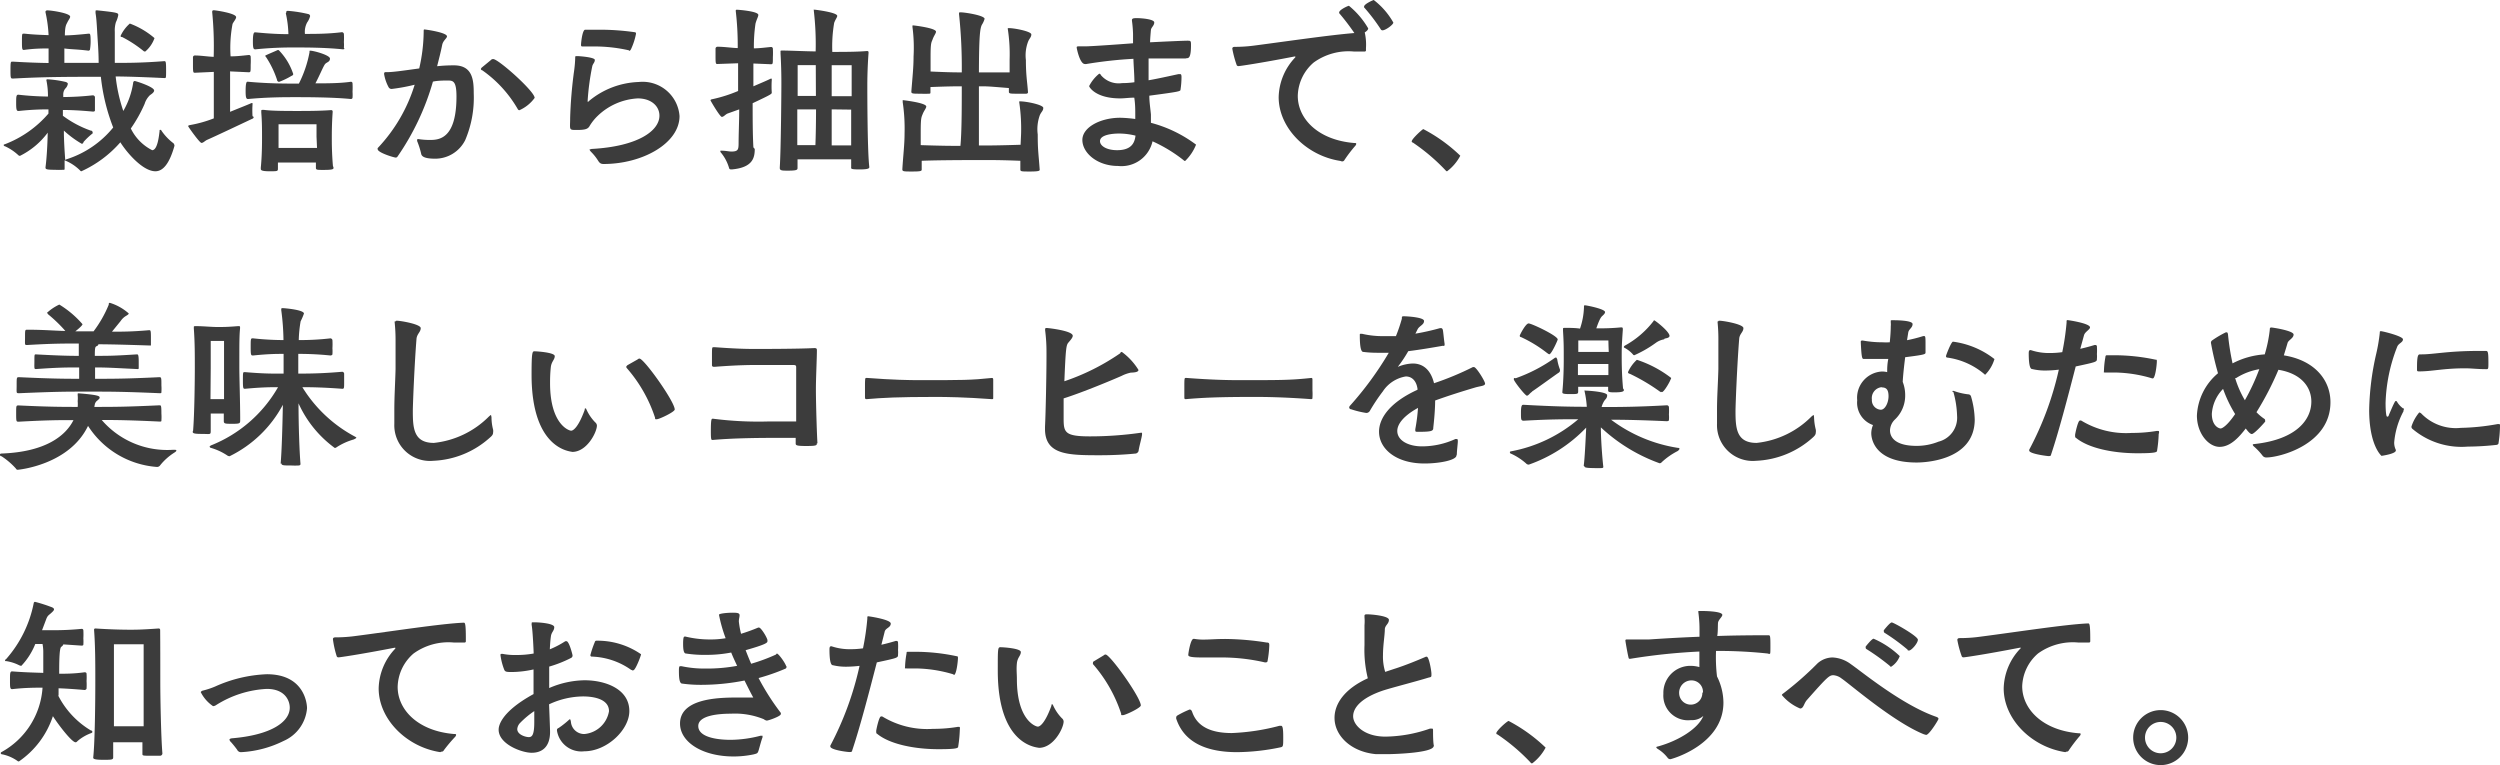 <svg xmlns="http://www.w3.org/2000/svg" width="202.75" height="62.05" viewBox="0 0 202.75 62.05"><defs><style>.a{fill:#3c3c3c;}</style></defs><path class="a" d="M14.16,11.79c-.42,1.51-.95,2.1-1.56,2.1-1,0-2.28-1.46-2.84-2.35A9.27,9.27,0,0,1,6.6,13.89a.11.11,0,0,1-.09-.05A3.75,3.75,0,0,0,5.24,13c0,.25,0,.46,0,.62s0,.15-.13.15a6,6,0,0,1-.66,0c-.72,0-.76-.05-.76-.2.1-.76.16-1.84.18-2.81a6.28,6.28,0,0,1-2.25,1.88.21.21,0,0,1-.15-.07,4.07,4.07,0,0,0-1.07-.71c-.06,0-.1-.06-.1-.09s0-.05.09-.07A8.8,8.8,0,0,0,3.93,9.21V8.87A21.59,21.59,0,0,0,1.53,9c-.15,0-.22,0-.22-.58s0-.74.18-.74h0a23.33,23.33,0,0,0,2.4.15A6.3,6.3,0,0,0,3.76,6.5v0s0-.07.08-.07a8.46,8.46,0,0,1,1.5.22c.12.05.16.09.16.16a.7.7,0,0,1-.21.38.75.75,0,0,0-.16.48v.2a23.15,23.15,0,0,0,2.4-.14.18.18,0,0,1,.17.14c0,.12,0,.37,0,.63s0,.35,0,.45-.12.1-.17.1c-1.1-.1-1.8-.13-2.43-.13v.47l.07.05a8.51,8.51,0,0,0,2.18,1.15c.11,0,.16.08.16.14a.11.11,0,0,1,0,.09,5.5,5.5,0,0,0-.74.7c0,.07-.06.14-.14.14a8.08,8.08,0,0,1-1.45-1.07c0,.8.06,1.7.11,2.38l.1-.05a8,8,0,0,0,3.79-2.58,15.91,15.91,0,0,1-1-4.11h-1c-3.22,0-4.56.06-6.12.14-.19,0-.21,0-.21-.68S.87,5,1,5h.07c1.22.07,2.1.1,2.87.11V3.93c-.48,0-1.14,0-2,.12-.14,0-.16-.06-.16-.66s0-.66.12-.66H2c.82.09,1.46.1,1.94.12A10.73,10.73,0,0,0,3.69,1s0-.05,0-.07.05-.09.14-.09c.35,0,1.86.23,1.86.51,0,.12-.13.26-.22.45s-.2.28-.21,1.07c.43,0,1.06-.05,1.93-.14.12,0,.16,0,.16.68A4.11,4.11,0,0,1,7.3,4c0,.08-.09.11-.13.11C6.32,4,5.67,4,5.22,3.93V5.1H8C8,4.16,7.92,3.27,7.88,2.55s-.07-1.12-.13-1.48a1,1,0,0,1,0-.15c0-.06,0-.08.09-.08h.06c1.69.18,1.69.21,1.69.39a2.25,2.25,0,0,1-.19.57,2.34,2.34,0,0,0-.09.78c0,.29,0,.59,0,.88,0,.53,0,1.08,0,1.64,1.05,0,2.21,0,4-.14.13,0,.16,0,.16.71s0,.66-.16.66c-1.7-.08-2.88-.12-3.93-.13A12.88,12.88,0,0,0,10,9a6.46,6.46,0,0,0,.81-2.35s.05-.08.12-.08,1.57.47,1.57.77c0,.14-.18.27-.33.37a1.65,1.65,0,0,0-.44.71,11.46,11.46,0,0,1-1.12,2,3.87,3.87,0,0,0,1.73,1.76c.45,0,.56-1.23.6-1.53,0-.09,0-.12.06-.12s.06,0,.09.06a4.32,4.32,0,0,0,.94,1,.24.24,0,0,1,.11.2ZM11.67,4.16A9.89,9.89,0,0,0,9.9,3c-.06,0-.12,0-.12-.09a3,3,0,0,1,.75-1,6.57,6.57,0,0,1,2,1.18,2.52,2.52,0,0,1-.75,1.09A.29.29,0,0,1,11.67,4.16Z"/><path class="a" d="M20.57,9.48c0,.06,0,.12-.17.18-.91.43-3,1.42-3.6,1.68-.18.08-.31.25-.46.25s-1.08-1.31-1.08-1.36.07-.07.16-.09a9.9,9.9,0,0,0,1.92-.54c0-1.26,0-3.14,0-3.39V5.83l-1.53.07c-.13,0-.16,0-.16-.59,0-.27,0-.56,0-.68a.15.15,0,0,1,.15-.13c.51,0,1,.09,1.53.11A28.44,28.44,0,0,0,17.21,1s0-.05,0-.06,0-.11.12-.11,1.82.24,1.82.56c0,.15-.2.36-.29.55a10.4,10.4,0,0,0-.16,2.63c.49,0,.91-.05,1.48-.11a.14.14,0,0,1,.15.13,6.16,6.16,0,0,1,0,.68c0,.57,0,.59-.17.59l-1.5-.07v.38c0,.2,0,1.82,0,2.9.75-.31,1.43-.57,1.73-.71l.09,0s0,0,0,.12a7.07,7.07,0,0,0,0,.94Zm3.67-2.7a9.38,9.38,0,0,0,.86-2.53c0-.13,0-.14.06-.14.28,0,1.6.36,1.6.64s-.25.28-.39.44-.43.89-.79,1.57c.9,0,2,0,2.88-.13a.13.13,0,0,1,.13.13,6.16,6.16,0,0,1,0,.68,3.18,3.18,0,0,1,0,.48c0,.08-.09.11-.13.11-1.56-.15-3.66-.15-4.52-.15s-2.2,0-3.82.15c-.14,0-.2-.08-.2-.63,0-.74.09-.77.15-.77h.05c1.63.15,3,.15,3.82.15ZM23.22,1c0-.07,0-.12.14-.12A10.53,10.53,0,0,1,25,1.14a.18.18,0,0,1,.15.17,1.52,1.52,0,0,1-.24.51,1.62,1.62,0,0,0-.18.93c.84,0,1.9,0,3-.14a.17.17,0,0,1,.16.14,5.76,5.76,0,0,1,0,.66,3,3,0,0,1,0,.47C28,4,27.84,4,27.8,4c-1.5-.15-3-.15-3.86-.15A29.54,29.54,0,0,0,20.73,4c-.15,0-.22,0-.22-.63s.07-.75.18-.75h0c1.25.12,2,.15,2.7.15a8.68,8.68,0,0,0-.21-1.69Zm3.83,12.6c0,.12-.05.18-.83.18-.52,0-.6,0-.6-.18v0c0-.13,0-.29,0-.42l-1.58,0-1.5,0v.46c0,.25,0,.25-.69.25s-.7-.11-.7-.21V13.6c.1-1,.1-2,.1-2.41,0-.7,0-1.32-.06-2.06V9c0-.06,0-.09.14-.09h.07C22,9,23.34,9,24.09,9s1.83,0,2.76-.07h0c.1,0,.13.05.13.14v0c-.07,1-.07,1.76-.07,2.14s0,1.17.09,2.24Zm-4.47-7c-.06,0-.09,0-.12-.15a7.71,7.71,0,0,0-.87-1.8s-.08-.09-.08-.13,1-.44,1-.46l.09,0A5,5,0,0,1,23.78,6c0,.09-.06.12-.15.16A6,6,0,0,1,22.58,6.66Zm3.09,4.48c0-.31,0-1,0-1l-1.59,0c-.5,0-1.49,0-1.49,0s0,.64,0,1.06V12c.36,0,1.2,0,1.5,0s1.24,0,1.62,0Z"/><path class="a" d="M34,11.29a6,6,0,0,0,.89.06c.76,0,2.13-.14,2.13-3.52,0-1.29-.29-1.3-.74-1.3-.21,0-.78,0-1.17.09a20.53,20.53,0,0,1-2.88,6.09.17.17,0,0,1-.13.07c-.15,0-1.47-.4-1.47-.68a.14.14,0,0,1,0-.09,13,13,0,0,0,3-5.14,14.75,14.75,0,0,1-1.83.34.27.27,0,0,1-.28-.13A3.37,3.37,0,0,1,31.15,6c0-.14.06-.15.15-.15h.12c.49,0,1.48-.15,2.58-.3a13.75,13.75,0,0,0,.36-2.95c0-.18,0-.21.07-.21s1.82.24,1.82.56c0,.16-.32.33-.39.7-.11.55-.26,1.13-.41,1.72a12.27,12.27,0,0,1,1.31-.07h.06c1.53,0,1.6,1.23,1.6,2.27a8.78,8.78,0,0,1-.69,3.79,2.72,2.72,0,0,1-2.43,1.51c-1,0-1.12-.24-1.15-.43a6.75,6.75,0,0,0-.32-1,.28.28,0,0,1,0-.08c0-.06,0-.08.1-.08ZM39.8,4.88A.25.25,0,0,1,40,4.79c.42,0,3.36,2.62,3.36,3.15a3.05,3.05,0,0,1-1.24,1s-.09,0-.14-.11A9.82,9.82,0,0,0,39.11,5.7.12.12,0,0,1,39,5.59a.38.38,0,0,1,.07-.11Z"/><path class="a" d="M53.48,9.38c0-.76-.65-1.4-1.76-1.4a5.08,5.08,0,0,0-3.24,1.41,4,4,0,0,0-.7.89c-.14.18-.32.26-1,.26s-.54,0-.54-1a35.48,35.48,0,0,1,.33-3.87,9.17,9.17,0,0,0,.08-1c0-.11,0-.12.16-.12s1.43.09,1.43.31-.17.31-.21.53a20,20,0,0,0-.37,2.75c0,.07,0,.12,0,.12s.06,0,.12-.08A6.64,6.64,0,0,1,51.8,6.65a3,3,0,0,1,3.31,2.76c0,2.21-3,3.89-6.16,3.89-.27,0-.35-.12-.47-.31a4.07,4.07,0,0,0-.55-.68c-.08-.09-.11-.13-.11-.18s.06,0,.15-.05C51.71,11.88,53.48,10.62,53.48,9.38ZM51,4.08a12.61,12.61,0,0,0-3-.31h-.73c-.09,0-.15,0-.15-.13s.1-1.23.34-1.23.63,0,1,0a20,20,0,0,1,3,.2c.1,0,.12.06.12.13A5.33,5.33,0,0,1,51.17,4c-.05.06-.06.12-.14.12Z"/><path class="a" d="M61.21,12.08c0,.7-.15,1.51-1.86,1.66h0c-.12,0-.2,0-.23-.14a3.49,3.49,0,0,0-.69-1.27.19.19,0,0,1,0-.11s0,0,.06,0h0c.36,0,.62.07.83.07.54,0,.57-.17.58-.61,0-.81.05-1.85.05-2.81L59,9.21c-.18.08-.31.27-.46.27s-.92-1.31-.92-1.35.08-.08.17-.09a11.65,11.65,0,0,0,2.07-.66V5.13l-1.67.06c-.13,0-.16,0-.16-.58,0-.28,0-.56,0-.68a.16.16,0,0,1,.15-.14c.56,0,1.1.09,1.65.11a24.3,24.3,0,0,0-.16-3v0c0-.08,0-.11.1-.11s1.73.12,1.73.42c0,.14-.14.36-.23.71a12.9,12.9,0,0,0-.13,2c.45,0,.85-.06,1.39-.11a.14.14,0,0,1,.15.14,6.06,6.06,0,0,1,0,.68c0,.56,0,.58-.17.58l-1.41-.06V7c.6-.26,1.13-.48,1.4-.62l.09,0s0,0,0,.12a7.43,7.43,0,0,0,0,1v0c0,.12,0,.14-1.55.87,0,1.12,0,2.48.06,3.58Zm9.29,1.46c0,.09,0,.2-.78.2s-.69-.06-.69-.21,0-.36,0-.61l-2.26,0-2.09,0c0,.28,0,.52,0,.68s0,.24-.78.24c-.45,0-.66,0-.66-.21v-.05c.1-1.58.13-6.35.13-6.74s0-1.32-.07-2.53a.71.71,0,0,0,0-.12c0-.08,0-.09.14-.09h.09c.49,0,1.72.06,2.62.07A23.57,23.57,0,0,0,66,.87s0,0,0-.08,0,0,.06,0h.06s1.78.21,1.78.5c0,.12-.15.28-.25.57a11.39,11.39,0,0,0-.15,2.35c.85,0,2,0,2.79-.07h0c.11,0,.15,0,.15.15v0c-.09,1.17-.1,2.24-.1,2.64s0,5.07.15,6.51ZM66.16,5.28H64.69s0,1.7,0,2.13v.37h1.48Zm0,3.59h-1.5c0,.86,0,1.95,0,2.9l1.47,0C66.16,11,66.18,9.88,66.18,8.87ZM69.07,7.4c0-.33,0-2.11,0-2.11H67.45V7.8h1.62ZM67.45,8.87c0,1,0,2.09,0,2.92h1.58c0-.94,0-2,0-2.9Z"/><path class="a" d="M82.81,10.86a14.72,14.72,0,0,0-.15-2.57v0c0-.07,0-.07.06-.07.54,0,1.89.28,1.89.53s-.18.33-.29.62a3.34,3.34,0,0,0-.16,1.54c0,1.27.06,1.48.16,2.85,0,.09-.06.15-.78.15s-.79,0-.79-.18,0-.48,0-.69c-1.56-.06-2.22-.06-2.94-.06s-3.6,0-5.06.06c0,.21,0,.45,0,.72,0,.12-.13.15-.79.15s-.78,0-.78-.18c.07-1.17.18-2,.18-2.91a14.56,14.56,0,0,0-.15-2.53V8.17c0-.05,0-.05,0-.05s1.91.21,1.91.52c0,.14-.18.33-.29.61s-.16.3-.16,1.52v1c1.81.06,2.49.06,3.22.06C78,10.72,78,8.54,78,7c-.5,0-1,0-2.54.06,0,.14,0,.27,0,.42s-.06.11-.14.12a5.93,5.93,0,0,1-.63,0c-.67,0-.78,0-.78-.17.09-1.19.18-1.94.18-2.85A13,13,0,0,0,74,2.18V2.12c0-.05,0-.06.06-.06s1.85.21,1.85.51c0,.13-.17.33-.27.61s-.17.23-.17,1.41c0,.41,0,.79,0,1.21,1.57.07,2,.07,2.53.07a40.87,40.87,0,0,0-.22-4.7.2.2,0,0,1,0-.09c0-.06,0-.08.12-.08.36,0,1.95.25,1.95.53a1.74,1.74,0,0,1-.22.48c-.15.3-.23.89-.24,3.86,1,0,1.26,0,2.49,0,0-.3,0-.63,0-1.05a13.46,13.46,0,0,0-.15-2.48v0c0-.06,0-.06.08-.06.49,0,1.83.27,1.83.51s-.17.33-.27.61a3.12,3.12,0,0,0-.17,1.47c0,1.26.11,1.74.17,2.61,0,.08-.06.11-.14.12h-.63c-.67,0-.78,0-.78-.16l0-.3C80.08,7,80.15,7,79.39,7c0,1.59,0,3.75,0,4.8.75,0,1.52,0,3.38-.06Z"/><path class="a" d="M96.15,4.74c-.46,0-1,0-1.69,0-.41,0-.84,0-1.31,0,0,.58,0,1.18,0,1.77.7-.12,1.5-.3,2.43-.5h.1c.08,0,.14,0,.14.26a6.79,6.79,0,0,1-.08,1c0,.14-.12.17-2.53.49,0,.54.09,1.06.13,1.53,0,.25,0,.47,0,.67A10.6,10.6,0,0,1,97,11.73a3.77,3.77,0,0,1-.88,1.32A.12.12,0,0,1,96,13a11.93,11.93,0,0,0-2.53-1.54,2.58,2.58,0,0,1-2.79,2c-1.71,0-2.9-1.07-2.9-2.11s1.49-1.8,3.06-1.8a10.36,10.36,0,0,1,1.23.1c0-.1,0-.21,0-.33,0-.42,0-.89-.08-1.4-.42,0-.79.06-1.14.06-2,0-2.52-.92-2.52-1a3.1,3.1,0,0,1,.81-1c.05,0,.09,0,.15.12A1.88,1.88,0,0,0,91,6.74a7.15,7.15,0,0,0,1-.07c0-.61-.06-1.25-.08-1.9a34.6,34.6,0,0,0-3.81.42.3.3,0,0,1-.13,0c-.41,0-.66-1.28-.66-1.33s0-.1.13-.1h.53c.6,0,3.67-.23,3.91-.25,0-.25,0-.51,0-.75a10,10,0,0,0-.09-1.09V1.64c0-.12.07-.17.37-.17.45,0,1.44.09,1.44.35s-.25.4-.27.61-.06.66-.07,1c1.39-.07,2.52-.12,3-.13.29,0,.32,0,.32.35,0,1-.17,1.07-.35,1.07Zm-5.38,6.09c-.54,0-1.56.09-1.56.62,0,.37.51.73,1.39.73,1.26,0,1.43-.71,1.49-1.18A5.63,5.63,0,0,0,90.77,10.83Z"/><path class="a" d="M108.7,13.05c-2.72-.41-5-2.66-5-5.17a4.81,4.81,0,0,1,1.35-3.23.18.18,0,0,0,0-.07,0,0,0,0,0,0,0l-.06,0c-2.88.56-4.45.78-4.53.78a.16.16,0,0,1-.16-.07,8.44,8.44,0,0,1-.36-1.34c0-.1.07-.15.19-.15a12.11,12.11,0,0,0,1.71-.12c2.52-.33,6-.84,8-1a18.94,18.94,0,0,0-1.23-1.61.08.08,0,0,1,0-.07c0-.2.7-.53.79-.53a6.71,6.71,0,0,1,1.56,1.83c0,.17-.27.32-.28.33a4.42,4.42,0,0,1,.1,1.27v.17a.1.1,0,0,1-.1.11c-.27,0-.56,0-.86,0a4.82,4.82,0,0,0-3.28.89,3.67,3.67,0,0,0-1.29,2.71c0,1.86,1.66,3.59,4.6,3.82.11,0,.14,0,.14.08a.31.31,0,0,1-.08.15,11,11,0,0,0-.87,1.14.21.21,0,0,1-.22.12Zm3.42-10.59a.17.17,0,0,1-.15-.1A14.94,14.94,0,0,0,110.63.6a.07.07,0,0,1,0-.07c0-.21.75-.53.78-.53A6,6,0,0,1,113,1.83C113,2,112.37,2.46,112.12,2.46Z"/><path class="a" d="M117.26,13.84a15.86,15.86,0,0,0-2.68-2.28c-.06,0-.09-.06-.09-.09,0-.21.88-1,.94-1a12.94,12.94,0,0,1,3,2.16,3.8,3.8,0,0,1-1.07,1.26A.11.11,0,0,1,117.26,13.84Z"/><path class="a" d="M7.65,33c1.55,0,2.52,0,5.28-.13.13,0,.16,0,.16.67a4,4,0,0,1,0,.56c0,.06,0,.09-.13.09-2.31-.11-3.48-.13-4.71-.13A7,7,0,0,0,14,36.48c.3,0,.3,0,.3.06s-.06.1-.18.18a4.69,4.69,0,0,0-1.12,1,.31.31,0,0,1-.27.15,7.27,7.27,0,0,1-5.59-3.33C5.62,37.71,1.5,38.1,1.42,38.1A.16.16,0,0,1,1.29,38,5.83,5.83,0,0,0,.12,37C0,37,0,36.9,0,36.85s.08-.07.17-.07c3.55-.14,5.16-1.45,5.79-2.71-1.17,0-2.09,0-4.44.13-.2,0-.21,0-.21-.66s0-.66.21-.66C4,33,5.13,33,6.3,33a2.58,2.58,0,0,0,0-.47,2.37,2.37,0,0,0,0-.47s0-.07,0-.11,0-.05.1-.05c1.47.12,1.68.21,1.68.33s-.07.14-.18.25a.51.51,0,0,0-.21.31ZM9.08,26.9c.8,0,1.64,0,3-.12.14,0,.16,0,.16.64,0,.2,0,.39,0,.51s0,.09-.12.09c-1.86-.06-2.88-.09-4.14-.1,0,0,0,0,0,0s0,.1-.13.15-.16.11-.16.79c1.13,0,1.54,0,3.41-.12.09,0,.15,0,.15.61,0,.19,0,.38,0,.49s-.05.09-.13.09c-1.91-.09-2.37-.13-3.41-.13,0,.32,0,.63,0,.92,1.51,0,2.49,0,5.22-.13.16,0,.16.07.16.67a3.85,3.85,0,0,1,0,.54c0,.06,0,.09-.13.09-3-.13-4-.13-5.76-.13-1.95,0-2.58,0-5.65.13-.12,0-.19,0-.2-.12s0-.31,0-.52c0-.66,0-.66.21-.66,2.56.12,3.65.13,4.86.13,0-.29,0-.6,0-.92-1.07,0-1.67,0-3.49.13-.09,0-.13,0-.14-.13s0-.29,0-.47c0-.57,0-.59.11-.59h0c1.69.09,2.53.12,3.49.12,0-.35,0-.69,0-1-1.33,0-2.11,0-4.19.12-.1,0-.16,0-.17-.1s0-.32,0-.51c0-.63,0-.63.19-.63,1.38,0,2.3.09,3.08.1a11.69,11.69,0,0,0-1.41-1.36c0-.05-.08-.08-.08-.11a3.87,3.87,0,0,1,1-.67,7.92,7.92,0,0,1,1.88,1.59c0,.13-.54.55-.58.58H7.59a9.64,9.64,0,0,0,1.23-2.16c0-.1,0-.15.09-.15a4.13,4.13,0,0,1,1.53.86c0,.08-.14.15-.3.25a1.41,1.41,0,0,0-.36.37Z"/><path class="a" d="M15.66,34.93c.11-1.31.14-4.12.14-5.06,0-1.19,0-2.09-.08-3.23,0,0,0-.09,0-.12s0-.07.12-.07h.09c.54,0,1.21.07,1.72.07s.77,0,1.65-.07h.05c.09,0,.12,0,.12.12v.05c-.06.65-.06,1.1-.06,3.13,0,.87.07,2.91.07,4.3,0,.28,0,.32-.61.32s-.72,0-.72-.23,0-.38,0-.6H17.09c0,.58,0,1.08,0,1.41s-.05.24-.74.24-.72-.07-.72-.19Zm7.1,2.67c.09-1,.15-3.1.18-4.77A9.73,9.73,0,0,1,18.62,37a.34.34,0,0,1-.2-.07,4.76,4.76,0,0,0-1.29-.6c-.07,0-.13-.08-.13-.11s0,0,.09-.09a10.91,10.91,0,0,0,5.46-4.73c-.57,0-1.28,0-2.67.13-.15,0-.18,0-.18-.65s0-.7.12-.7h.06c1.27.11,2,.12,2.55.12H23c0-.43,0-1,0-1.6-.55,0-1.21,0-2.47.13-.17,0-.2,0-.2-.66s0-.73.15-.73h.05a23.2,23.2,0,0,0,2.46.14,19.62,19.62,0,0,0-.18-2.42V25.1c0-.08,0-.11.12-.11s1.72.13,1.72.44a4.92,4.92,0,0,1-.27.63,10.16,10.16,0,0,0-.15,1.52,21.42,21.42,0,0,0,2.57-.14.18.18,0,0,1,.16.14,6.05,6.05,0,0,1,0,.67,3.25,3.25,0,0,1,0,.48c0,.07-.12.1-.16.1a25.11,25.11,0,0,0-2.61-.13c0,.51,0,1.05,0,1.6,1.48,0,2.38-.05,3.57-.15a.17.17,0,0,1,.15.15c0,.12,0,.39,0,.65,0,.55,0,.58-.16.58-1.5-.11-2.43-.13-3.23-.13a11.18,11.18,0,0,0,4.25,4c.09.05.13.07.13.1s-.09.08-.21.14a5.11,5.11,0,0,0-1.39.63.26.26,0,0,1-.15.06,9.11,9.11,0,0,1-2.94-3.62c0,1.67.07,3.84.16,4.92,0,.08-.06.11-.13.12a5.73,5.73,0,0,1-.63,0c-.6,0-.78,0-.78-.16Zm-5.69-5.23h1.1c0-1.07,0-2.19,0-2.62,0-.83,0-2.1,0-2.1s-.23,0-.56,0-.52,0-.52,0,0,1.09,0,2.17Z"/><path class="a" d="M32.07,26.08s0-.07.11-.07c.31,0,1.94.28,1.94.6s-.29.45-.34.85c-.18,2.25-.3,5.44-.3,5.86,0,1.39.06,2.6,1.71,2.6a7.38,7.38,0,0,0,4.46-2.14l.14-.12c.05,0,.05.08.07.18a4,4,0,0,0,.13,1,.74.74,0,0,1,0,.24c0,.16-.09.27-.26.41a7.3,7.3,0,0,1-4.59,1.88,2.89,2.89,0,0,1-3.16-3c0-.39,0-.75,0-1.12,0-1.1.07-2.13.1-3.32,0-.57,0-1.39,0-2.21a14.36,14.36,0,0,0-.08-1.65Z"/><path class="a" d="M43.11,30.39c0-1.8.06-1.9.23-1.9s1.65.09,1.65.39-.27.43-.32.91-.06.86-.06,1.28c0,3.34,1.53,3.86,1.71,3.86s.6-.31,1.1-1.69c0-.07,0-.12.06-.12s.06.06.1.13a3.56,3.56,0,0,0,.69,1,.36.36,0,0,1,.14.26c0,.54-.81,2.14-2,2.14C46.35,36.6,43.11,36.55,43.11,30.39Zm8.6-1.24a.23.23,0,0,1,.15-.07c.37,0,2.86,3.49,2.86,4.13,0,.2-1.26.79-1.45.79s-.12,0-.15-.14a11.59,11.59,0,0,0-2.28-4,.19.19,0,0,1-.05-.1c0-.06.05-.09.09-.14Z"/><path class="a" d="M66.25,35.92c0,.2,0,.25-.87.25s-.85-.07-.85-.25v0c0-.1,0-.24,0-.41h-.87c-1.73,0-3.91,0-5.86.17-.12,0-.15,0-.15-.72,0-.93.05-1,.13-1l.07,0a28.68,28.68,0,0,0,4.52.22c.74,0,1.46,0,2.2,0,0-.9,0-1.88,0-2.35s0-1.43,0-2c0-.16,0-.21-.2-.23-.55,0-2.07,0-2.7,0-.84,0-1.77,0-3.73.15-.08,0-.2,0-.2-.14s0-.42,0-.67c0-.78,0-.78.13-.78H58c1.64.12,2.5.14,3.28.14.35,0,3.4,0,4.74-.07.13,0,.23,0,.23.16,0,.7-.08,2.23-.08,3.19,0,1.21.09,4,.13,4.4Z"/><path class="a" d="M80.44,30.65c.09,0,.11.06.11.14s0,.54,0,.88,0,.46,0,.58,0,.12-.13.12c-2.18-.16-3.67-.18-4.54-.18-3.07,0-4.32.07-5.59.18h0c-.09,0-.14,0-.14-.15s0-.48,0-.75c0-.75,0-.82.1-.82h.08c2.09.16,3.43.18,4.26.18,3.46,0,4.16,0,5.87-.18Z"/><path class="a" d="M92.62,35.22c0,.2-.24,1-.28,1.35a.31.31,0,0,1-.22.21c-.87.09-1.91.14-2.87.14-2.57,0-4.5,0-4.5-2.13v-.17c.06-1.17.12-4.3.12-5.68v-.35a13.49,13.49,0,0,0-.11-1.8s0-.08,0-.1,0-.09.12-.09,2.12.22,2.12.63c0,.15-.17.34-.35.55s-.22.45-.33,3.14a18.22,18.22,0,0,0,4.53-2.27c0-.06.09-.11.13-.11A5.16,5.16,0,0,1,92.33,30c0,.14-.19.21-.62.22a3,3,0,0,0-.74.26c-.67.3-3.18,1.35-4.71,1.83,0,.62,0,1.17,0,1.61,0,1.15.09,1.47,2.14,1.47a29.15,29.15,0,0,0,4.16-.3h0s.06,0,.06.05Z"/><path class="a" d="M106.34,30.65c.09,0,.1.06.1.14s0,.54,0,.88a4.55,4.55,0,0,1,0,.58c0,.08,0,.12-.13.12-2.18-.16-3.66-.18-4.53-.18-3.08,0-4.32.07-5.6.18h0c-.09,0-.13,0-.13-.15s0-.48,0-.75c0-.75,0-.82.11-.82h.07c2.09.16,3.44.18,4.26.18,3.47,0,4.16,0,5.87-.18Z"/><path class="a" d="M118.12,36.93c0,.4-1.42.66-2.59.66-2.34,0-3.69-1.21-3.69-2.58,0-1.11.9-2.39,3.12-3.4v-.08c-.09-.63-.44-1-.95-1a2.76,2.76,0,0,0-1.86,1.21,15,15,0,0,0-1.06,1.59.33.33,0,0,1-.29.16,7.54,7.54,0,0,1-1.23-.3c-.1,0-.15-.09-.15-.16a.23.23,0,0,1,.06-.12,26.8,26.8,0,0,0,3.15-4.3l-.9,0a9,9,0,0,1-1.17-.07c-.24,0-.28-.71-.28-1.37,0-.07,0-.1.06-.1l.12,0a7.22,7.22,0,0,0,1.75.19c.32,0,.63,0,1,0a13,13,0,0,0,.48-1.41c0-.18,0-.2.18-.2s1.62.07,1.62.38-.37.39-.52.67l-.18.36a19.16,19.16,0,0,0,2-.45l.07,0c.08,0,.12.05.15.13s.09.78.14,1.09-.11.21-.12.21c-.86.15-1.85.32-2.82.44a10.79,10.79,0,0,1-.77,1.17.45.45,0,0,0-.07.1h0l.12-.05a3.45,3.45,0,0,1,1.08-.22c.93,0,1.49.62,1.73,1.6a24,24,0,0,0,3.15-1.31l.09,0c.19,0,.9,1.15.9,1.34s-.35.19-.78.31c-1.08.32-2.19.67-3.27,1.06,0,.72-.08,1.58-.15,2.19,0,.28-.08.35-1.23.35-.17,0-.23,0-.23-.12s0-.06,0-.09a14.83,14.83,0,0,0,.22-1.73c-1.18.65-1.68,1.32-1.68,1.87,0,.77.89,1.25,2,1.25a6.52,6.52,0,0,0,2.7-.59.21.21,0,0,1,.12,0c.06,0,.09,0,.09.18s-.08.78-.08,1.06Z"/><path class="a" d="M128.44,37.77c.08-.57.15-2,.2-3.09a11.84,11.84,0,0,1-4.65,3,.29.29,0,0,1-.23-.1,4.91,4.91,0,0,0-1.2-.78c-.07,0-.11-.09-.11-.12s0-.06.11-.08A11.69,11.69,0,0,0,128,34c-1.07,0-2.34,0-4.41.12-.24,0-.24-.09-.24-.63s.06-.66.18-.66h.06c2.52.14,3.87.16,5.1.16a8,8,0,0,0-.18-1.25s0,0,0-.06,0,0,.12,0,1.71.09,1.71.37-.16.31-.28.54a1.76,1.76,0,0,0-.17.42c1.22,0,2.79,0,5.27-.14a.17.17,0,0,1,.19.14,5.17,5.17,0,0,1,0,.61,2.64,2.64,0,0,1,0,.45c0,.07-.1.09-.19.09-2-.09-3.36-.12-4.5-.12a12.13,12.13,0,0,0,5.4,2.28q.15,0,.15.09s-.06.12-.17.18a5.68,5.68,0,0,0-1.27.89.22.22,0,0,1-.18.09,13.78,13.78,0,0,1-4.76-2.91c0,1,.12,2.53.2,3.21,0,.06-.06.09-.14.09a5.66,5.66,0,0,1-.63,0c-.73,0-.75-.08-.75-.12Zm-4.19-6c-.2.13-.29.32-.42.32s-1.06-1.17-1.06-1.33.08-.08.17-.09A12.75,12.75,0,0,0,126.13,29l.09,0s0,0,.07.13a3.91,3.91,0,0,0,.22.83.42.42,0,0,1,0,.12s0,.09-.12.16S124.51,31.59,124.25,31.75Zm1.27-3.1a10.59,10.59,0,0,0-2.16-1.33c-.06,0-.11-.05-.11-.11s.48-1,.72-1,2.36,1,2.36,1.3c0,.07-.51,1.2-.68,1.2A.18.18,0,0,1,125.52,28.65Zm6.18,2.94c0,.13-.08.21-.8.21-.48,0-.48-.06-.48-.19v-.26c-.37,0-1,0-1.2,0s-.84,0-1.23,0c0,.11,0,.23,0,.33,0,.26,0,.26-.68.26s-.6-.08-.6-.22v0c.09-.89.11-2,.11-2.57,0-1.08,0-1.36-.06-2.35,0-.06,0-.09,0-.14s0-.09.11-.09l.12,0c.31,0,.75,0,1.15.06a5.92,5.92,0,0,0,.32-1.71c0-.17,0-.18.09-.18s1.62.29,1.62.55c0,.11-.11.21-.23.32s-.24.31-.48,1c.48,0,1.19,0,2-.08h0c.11,0,.15,0,.15.15v.06c-.09,1.23-.09,1.66-.09,2.08s0,1.5.11,2.66Zm-1.26-4H128s0,.5,0,.93c.4,0,1.11,0,1.27,0s.84,0,1.2,0C130.45,28.11,130.44,27.57,130.44,27.57Zm0,1.91c-.36,0-1,0-1.18,0s-.89,0-1.29,0v.9l1.23,0,1.24,0Zm4.52-2a1.61,1.61,0,0,0-.68.29,9.41,9.41,0,0,1-1.74,1s-.07,0-.12-.08a2.46,2.46,0,0,0-.72-.55s0-.05,0-.08l.06-.06a7.47,7.47,0,0,0,2.34-2,.07.07,0,0,1,.06-.06c.06,0,1.24.9,1.24,1.27C135.37,27.39,135.21,27.42,135,27.46Zm-.27,4.29a15.64,15.64,0,0,0-2.52-1.5c-.08,0-.14-.07-.14-.13a3,3,0,0,1,.72-1,9.21,9.21,0,0,1,2.78,1.47.25.25,0,0,1-.06.15c0,.08-.51,1-.69,1A.09.09,0,0,1,134.7,31.75Z"/><path class="a" d="M139.34,26.08s0-.07.1-.07c.32,0,1.95.28,1.95.6s-.3.45-.34.85c-.18,2.25-.3,5.44-.3,5.86,0,1.39.06,2.6,1.71,2.6a7.33,7.33,0,0,0,4.45-2.14l.15-.12c.05,0,.05.08.06.18a4.54,4.54,0,0,0,.14,1,.71.71,0,0,1,0,.24c0,.16-.09.27-.25.41a7.32,7.32,0,0,1-4.59,1.88,2.9,2.9,0,0,1-3.17-3c0-.39,0-.75,0-1.12,0-1.1.08-2.13.11-3.32,0-.57,0-1.39,0-2.21a14.45,14.45,0,0,0-.07-1.65Z"/><path class="a" d="M158.33,31.75s0-.05.06-.05h.05a5.12,5.12,0,0,0,1.18.28.24.24,0,0,1,.23.17,7.23,7.23,0,0,1,.3,1.87c0,3.42-4.26,3.49-4.71,3.49-3.44,0-3.68-1.95-3.68-2.37a1.83,1.83,0,0,1,.14-.67,1.91,1.91,0,0,1-1.28-2,2.13,2.13,0,0,1,2-2.34,1.75,1.75,0,0,1,.43.05c0-.26,0-.63.09-1.07-.43,0-.88,0-1.3,0h-.68c-.13,0-.19,0-.25-1.35,0-.1,0-.14.12-.14h.06a8.79,8.79,0,0,0,1.57.14,5.82,5.82,0,0,0,.6,0c.05-.47.08-.94.08-1.29a1.52,1.52,0,0,0,0-.32,1,1,0,0,0,0-.11c0-.07,0-.07.18-.07s1.59,0,1.59.31-.3.4-.35.68l-.1.63a11.69,11.69,0,0,0,1.3-.33.26.26,0,0,1,.11,0c.07,0,.09.08.09.54,0,.29,0,.61,0,.77s0,.19-1.65.4c-.09.72-.17,1.44-.2,2a2.92,2.92,0,0,1,.2,1.06,2.67,2.67,0,0,1-.84,2,1.27,1.27,0,0,0-.39.88c0,.32.15,1.25,2.16,1.25a4.73,4.73,0,0,0,1.77-.34,2,2,0,0,0,1.51-2.08,7.92,7.92,0,0,0-.3-1.95Zm-5.73-.35a.89.89,0,0,0-.79,1,.77.77,0,0,0,.72.83c.36,0,.63-.59.63-1.09s-.15-.72-.54-.72Zm5.79-3.69a6.92,6.92,0,0,1,3.36,1.41,3,3,0,0,1-.75,1.27.11.11,0,0,1-.07-.05,5.87,5.87,0,0,0-3-1.34c-.08,0-.11-.06-.11-.12s.42-1.17.57-1.17Z"/><path class="a" d="M168.71,28.29c.39-.09.77-.19,1.16-.31l.06,0a.12.12,0,0,1,.13.14,4.75,4.75,0,0,1,0,.6,2.13,2.13,0,0,1,0,.37c0,.26,0,.26-1.72.63-.66,2.56-1.38,5.31-2,7.15,0,.11-.11.12-.2.12s-1.57-.18-1.57-.45a.2.2,0,0,1,0-.07,25.58,25.58,0,0,0,2.4-6.49,9.92,9.92,0,0,1-1.06.07,4.47,4.47,0,0,1-1.1-.12c-.13,0-.28-.18-.28-1.29,0-.22.07-.24.1-.24a.15.15,0,0,1,.09,0,4.56,4.56,0,0,0,1.53.23,7.09,7.09,0,0,0,1-.07,20.45,20.45,0,0,0,.35-2.4c0-.16,0-.2.07-.2s1.83.26,1.83.59c0,.18-.42.36-.49.65Zm6.36,6.92a10.31,10.31,0,0,1-.13,1.33c0,.13-.09.22-1.59.22-2,0-4-.42-5-1.26-.06,0-.06-.13-.06-.22s.23-1.17.38-1.17a.19.19,0,0,1,.12,0,7,7,0,0,0,4.11,1,12,12,0,0,0,2-.16H175c.09,0,.1,0,.1.14Zm-.52-4.52a10.91,10.91,0,0,0-3.14-.48c-.22,0-.43,0-.64,0s-.14,0-.14-.13a7.23,7.23,0,0,1,.12-1.13c0-.1.05-.14.12-.14h.51a16.16,16.16,0,0,1,3.44.36c.09,0,.1,0,.1.14,0,.24-.12,1.38-.33,1.38Z"/><path class="a" d="M183,33.43a3.73,3.73,0,0,0,.64.54.14.14,0,0,1,.06.14.11.11,0,0,1,0,.09c-.21.26-.9,1-1.08,1s-.46-.42-.49-.45c-.51.66-1.22,1.49-2.12,1.49s-1.84-1.09-1.84-2.54a4.76,4.76,0,0,1,1.71-3.43,24.3,24.3,0,0,1-.57-2.45.22.22,0,0,1,.09-.21,8.06,8.06,0,0,1,1.12-.66h.06c.06,0,.09.05.11.17a20.52,20.52,0,0,0,.37,2.35,6.5,6.5,0,0,1,2.61-.73,11.18,11.18,0,0,0,.41-2c0-.09,0-.18.12-.18s1.81.26,1.81.57-.42.44-.49.69-.18.6-.3,1c2.5.4,3.78,2,3.78,3.8,0,3.46-4.17,4.48-5.18,4.48a.37.37,0,0,1-.33-.15,5,5,0,0,0-.73-.77s-.06-.07-.06-.1,0-.06.15-.07c3.43-.38,4.6-2,4.6-3.44,0-1.17-.81-2.28-2.67-2.58A24.21,24.21,0,0,1,183,33.43Zm-2.73-1.87a3.19,3.19,0,0,0-.89,2c0,1,.59,1.19.71,1.19s.52-.2,1.18-1.17A10.56,10.56,0,0,1,180.3,31.56Zm1-.9a8.12,8.12,0,0,0,.79,1.8,17.56,17.56,0,0,0,1.17-2.52A5.1,5.1,0,0,0,181.35,30.66Z"/><path class="a" d="M194.92,33.24a.21.21,0,0,1,0,.12,6.48,6.48,0,0,0-.75,2.51,1.32,1.32,0,0,0,.13.61.08.08,0,0,1,0,.06c0,.27-1.16.43-1.16.43s-1-.82-1-3.73a21.87,21.87,0,0,1,.57-4.54A14.05,14.05,0,0,0,193,27c0-.12,0-.14.11-.14s1.77.4,1.77.66-.36.31-.47.61a13.43,13.43,0,0,0-.94,4.56c0,.06,0,1.1.13,1.1s.11-.08.17-.21.31-.75.46-1c0,0,0-.05.06-.05s0,0,.08,0a1.74,1.74,0,0,0,.52.59A.06.06,0,0,1,194.92,33.24Zm7.83,1.36a9.67,9.67,0,0,1-.12,1.34c0,.07-.06.12-.16.14a22.29,22.29,0,0,1-2.34.14,6.15,6.15,0,0,1-4.47-1.43.22.22,0,0,1-.09-.2,3.37,3.37,0,0,1,.63-1.14.33.33,0,0,1,.18.1,3.89,3.89,0,0,0,3.19,1.15,18.48,18.48,0,0,0,3-.31h.07c.11,0,.12.06.12.16Zm-1.14-4.66c-.64,0-1.2-.07-1.68-.07-1.77,0-2.67.25-3.72.25-.12,0-.19,0-.19-.12v-.17c0-1,.09-1.09.24-1.09h.13c1,0,2.12-.28,4.67-.28h.51c.19,0,.24,0,.24.94,0,.48,0,.54-.15.54Z"/><path class="a" d="M4.7,56.37a7,7,0,0,0,2.67,2.87c.09,0,.12.07.12.11s0,.07-.11.11a3.59,3.59,0,0,0-1.08.63c-.06.06-.1.11-.17.11-.3,0-1.36-1.37-1.84-2.12a7.15,7.15,0,0,1-2.75,3.67l-.07,0A3.31,3.31,0,0,0,.2,61.18c-.11,0-.14-.07-.14-.1A.1.1,0,0,1,.11,61a6.44,6.44,0,0,0,3.34-5.23c-.58,0-1.41,0-2.46.12-.18,0-.18-.15-.18-.72s0-.72.18-.72c1,.08,1.89.1,2.52.12v-.28c0-.54,0-1,0-1.47a3.57,3.57,0,0,0-.06-.59l-.59,0A5.54,5.54,0,0,1,1.73,54a.51.51,0,0,1-.2-.06,3.46,3.46,0,0,0-1-.32c-.07,0-.12,0-.12-.05s0-.06.08-.11a9.68,9.68,0,0,0,2.25-4.57.11.11,0,0,1,.1-.08,12.07,12.07,0,0,1,1.32.42c.17.06.22.12.22.2s-.14.21-.29.34-.25.18-.35.47l-.33.87h.9A22.71,22.71,0,0,0,6.62,51a.13.13,0,0,1,.14.11,6,6,0,0,1,0,.67,3.41,3.41,0,0,1,0,.5c0,.07-.1.08-.14.08l-1.49-.1c0,.06-.08.14-.15.19s-.18.16-.18,2v.19c.54,0,1.21,0,2.07-.12,0,0,.15,0,.15.12a4.56,4.56,0,0,1,0,.59,5.08,5.08,0,0,1,0,.61c0,.07-.12.12-.15.12-.79-.07-1.54-.12-2.12-.14,0,.2,0,.41,0,.61Zm8.47,4.74a.19.19,0,0,1-.18.18h-.75c-.62,0-.69,0-.69-.14v0l0-.95c-.26,0-.68,0-1,0s-.94,0-1.37,0l0,1.22c0,.2-.13.2-.83.2s-.79-.08-.79-.18c.14-1.26.17-4.68.17-6.15s0-2.86-.1-4.2c0-.06,0-.12.13-.12,1.17.08,2.22.1,2.76.1s.93,0,2.34-.1h0c.12,0,.13.08.13.14C13,52.35,13,53.88,13,55.26s.06,4.54.17,5.83Zm-1.52-5.76c0-1,0-3.1,0-3.1s-.51,0-1,0-1.41,0-1.41,0,0,2,0,3c0,.44,0,2.08,0,3.65l1.41,0,1,0C11.65,57.39,11.65,55.77,11.65,55.35Z"/><path class="a" d="M19.57,61a.34.34,0,0,1-.34-.2,8,8,0,0,0-.5-.62.35.35,0,0,1-.12-.19c0-.06.08-.11.27-.12,3.09-.27,4.62-1.31,4.62-2.48,0-.52-.34-1.52-1.87-1.52a8.47,8.47,0,0,0-4.1,1.31.5.5,0,0,1-.25.09,3,3,0,0,1-1-1.14s.06-.1.16-.12a6.6,6.6,0,0,0,1-.33,11.2,11.2,0,0,1,4.2-1c3,0,3.26,2.32,3.26,2.76A3.17,3.17,0,0,1,23,60.09,8.76,8.76,0,0,1,19.57,61Z"/><path class="a" d="M35.71,61c-2.72-.41-5-2.66-5-5.17a4.81,4.81,0,0,1,1.35-3.23.18.18,0,0,0,0-.07s0,0,0,0H32c-2.88.56-4.45.78-4.53.78a.15.15,0,0,1-.16-.08A7.78,7.78,0,0,1,27,51.84c0-.1.07-.15.19-.15a12.11,12.11,0,0,0,1.71-.12c2.87-.37,6.92-1,8.7-1.07.11,0,.18,0,.18,1.29V52a.1.1,0,0,1-.1.11c-.27,0-.56,0-.86,0a4.82,4.82,0,0,0-3.28.89,3.67,3.67,0,0,0-1.29,2.71c0,1.86,1.66,3.59,4.6,3.82.11,0,.14,0,.14.08a.31.31,0,0,1-.08.15A12.24,12.24,0,0,0,36,60.84a.21.21,0,0,1-.22.12Z"/><path class="a" d="M44.54,55.8a7.43,7.43,0,0,1,2.87-.63c1.66,0,3.63.69,3.63,2.5,0,1.52-1.82,3.26-3.66,3.26a2,2,0,0,1-2.21-1.68c0-.11,0-.15.15-.22a7.16,7.16,0,0,0,.81-.64s.06-.06.09-.06.05.05.08.2a1.08,1.08,0,0,0,1.09,1,2.23,2.23,0,0,0,2-1.85c0-1-1.26-1.2-2.11-1.2a6.62,6.62,0,0,0-2.75.64c.08,2,.08,2.2.08,2.23,0,1.26-.68,1.7-1.49,1.7s-2.68-.7-2.68-1.87c0-.16,0-1.34,2.83-2.89,0-.33,0-.66,0-1s0-.67,0-1a8.27,8.27,0,0,1-1.72.21c-.42,0-.57,0-.65-.17a5,5,0,0,1-.31-1.19c0-.08,0-.11.1-.11h.08a4.82,4.82,0,0,0,1,.09A7.75,7.75,0,0,0,43.28,53c0-.14-.07-1.78-.16-2.3a.42.42,0,0,1,0-.14c0-.09,0-.09.15-.09h.09c.39,0,1.59.09,1.59.39s-.22.39-.27.74-.07.7-.09,1.06A7.48,7.48,0,0,0,45.85,52l.09,0c.22,0,.49,1.1.49,1.13a.21.21,0,0,1-.12.23,9.72,9.72,0,0,1-1.77.7Zm-2.35,2.82a.8.8,0,0,0-.24.51c0,.45.67.65.94.65s.44-.2.44-1.22c0-.28,0-.59,0-.89A7.16,7.16,0,0,0,42.19,58.62Zm9-4.29A5.83,5.83,0,0,0,48,53.25a.11.11,0,0,1-.12-.12,7.71,7.71,0,0,1,.36-1.06.13.13,0,0,1,.15-.11,6.2,6.2,0,0,1,3.6,1.1c0,.1-.45,1.3-.63,1.3A.1.1,0,0,1,51.23,54.33Z"/><path class="a" d="M63.79,54.06a.18.18,0,0,1-.14.19,16.59,16.59,0,0,1-2.13.74,19.73,19.73,0,0,0,1.8,2.82.16.16,0,0,1,0,.11c0,.17-1,.52-1.13.52a.48.48,0,0,1-.24-.11,6.17,6.17,0,0,0-2.67-.45c-.94,0-2.65.12-2.65,1S58.06,60,59.26,60a9.87,9.87,0,0,0,2.41-.33l.12,0s.05,0,.05,0a1.11,1.11,0,0,1,0,.13c-.11.29-.21.69-.3,1s-.12.3-.42.38a7.86,7.86,0,0,1-1.62.17c-2.54,0-4.35-1.17-4.35-2.67,0-2,3-2.11,4.57-2.11l1.37,0c-.17-.3-.42-.8-.71-1.38a18,18,0,0,1-3.42.35,10.9,10.9,0,0,1-1.63-.1c-.26,0-.27-.6-.27-1.09,0-.32.06-.32.1-.32h.12a8.87,8.87,0,0,0,1.92.19A13.45,13.45,0,0,0,59.78,54c-.16-.35-.33-.7-.48-1.08a10.56,10.56,0,0,1-2,.19A9.82,9.82,0,0,1,55.63,53c-.18,0-.23-.32-.23-.79s.05-.58.11-.58a.24.24,0,0,1,.1,0,8.3,8.3,0,0,0,1.92.23,7.2,7.2,0,0,0,1.32-.1,11.68,11.68,0,0,1-.54-1.9c0-.11.69-.17,1.13-.17s.54.06.54.21-.06.29-.06.5a7.11,7.11,0,0,0,.18,1,14.25,14.25,0,0,0,1.38-.5.15.15,0,0,1,.09,0c.13,0,.58.68.67,1V52c0,.13-.12.26-1.77.73.14.36.29.74.45,1.1a14.9,14.9,0,0,0,2-.74L63,53c.13,0,.63.68.75,1Z"/><path class="a" d="M71.48,52.29c.39-.09.77-.19,1.16-.31l.06,0a.12.12,0,0,1,.13.14,4.75,4.75,0,0,1,0,.6,2.13,2.13,0,0,1,0,.37c0,.26,0,.26-1.72.63-.66,2.56-1.38,5.31-2,7.15,0,.11-.11.12-.2.12-.24,0-1.57-.18-1.57-.45a.2.2,0,0,1,0-.07A25.58,25.58,0,0,0,69.71,54a9.92,9.92,0,0,1-1.06.07,4.47,4.47,0,0,1-1.1-.12c-.13,0-.28-.18-.28-1.29,0-.22.07-.24.1-.24a.15.15,0,0,1,.09,0,4.56,4.56,0,0,0,1.53.23,7.09,7.09,0,0,0,1-.07,20.45,20.45,0,0,0,.35-2.4c0-.16,0-.2.07-.2s1.83.26,1.83.59-.42.36-.49.65Zm6.36,6.92a10.31,10.31,0,0,1-.13,1.33c0,.13-.09.22-1.59.22-2,0-4-.42-5-1.26-.06,0-.06-.13-.06-.22s.23-1.17.38-1.17a.19.19,0,0,1,.12,0,7,7,0,0,0,4.11,1,12,12,0,0,0,2-.16h.08c.09,0,.1,0,.1.14Zm-.52-4.52a10.91,10.91,0,0,0-3.14-.48c-.22,0-.43,0-.64,0s-.14,0-.14-.13A7.23,7.23,0,0,1,73.52,53c0-.1,0-.14.12-.14h.51a16.16,16.16,0,0,1,3.44.36c.09,0,.1.05.1.14,0,.24-.12,1.38-.33,1.38Z"/><path class="a" d="M80.92,54.39c0-1.8,0-1.9.22-1.9s1.65.09,1.65.39-.27.43-.32.91,0,.86,0,1.28c0,3.34,1.52,3.86,1.7,3.86s.6-.31,1.1-1.69c0-.07,0-.12.06-.12s.06.06.1.13a3.56,3.56,0,0,0,.69,1,.36.36,0,0,1,.14.26c0,.54-.81,2.14-2,2.14C84.15,60.6,80.92,60.55,80.92,54.39Zm8.59-1.24a.23.23,0,0,1,.15-.07c.37,0,2.86,3.49,2.86,4.13,0,.2-1.26.79-1.45.79s-.12,0-.15-.14a11.59,11.59,0,0,0-2.28-4,.19.19,0,0,1,0-.1c0-.06,0-.09.09-.14Z"/><path class="a" d="M100.33,61c-2.43,0-4.29-.75-4.94-2.72a.32.32,0,0,1,0-.08.19.19,0,0,1,.09-.17,7.57,7.57,0,0,1,1-.49q.14,0,.21.21c.43,1.23,1.6,1.7,3.21,1.7a17.62,17.62,0,0,0,3.87-.59h.12c.13,0,.18.19.18.93s0,.77-.23.82A17.79,17.79,0,0,1,100.33,61Zm-3.48-9.19a4,4,0,0,0,.79.06c.47,0,1-.05,1.74-.05a22.42,22.42,0,0,1,3.35.29c.19,0,.21.06.21.24a8.69,8.69,0,0,1-.14,1.25c0,.07-.06.12-.15.12l-.07,0a15.63,15.63,0,0,0-3.51-.4l-1.62,0c-1,0-1.08-.1-1.08-.21s.18-1.3.43-1.3Z"/><path class="a" d="M116.27,60.5c0,.59-3.51.66-3.59.66-.4,0-.78,0-1.11,0-2-.19-3.34-1.49-3.34-2.94,0-1.13.79-2.34,2.7-3.21a9.62,9.62,0,0,1-.27-2.68c0-.62,0-1.19,0-1.62a3.72,3.72,0,0,0,0-.65c0-.06,0-.09,0-.12s0-.12.18-.12c.37,0,1.8.12,1.8.45s-.3.42-.33.75c0,.48-.15,1.31-.15,2.1a4.21,4.21,0,0,0,.18,1.37l.69-.23c1-.31,2.17-.81,2.61-1a.12.12,0,0,1,.07,0c.18,0,.38,1.14.38,1.4s0,.24-.26.3c-.4.13-1.39.4-2.16.61-.54.15-1.06.29-1.5.43-1.75.59-2.43,1.38-2.43,2.09s.9,1.65,2.61,1.65a11.3,11.3,0,0,0,3.62-.65l.16,0c.06,0,.09,0,.09.18,0,.3,0,1,.08,1.26Z"/><path class="a" d="M124.13,61.84a15.83,15.83,0,0,0-2.69-2.28c-.06,0-.09-.06-.09-.09,0-.21.89-1,1-1a13.1,13.1,0,0,1,3,2.16,3.89,3.89,0,0,1-1.06,1.26A.11.11,0,0,1,124.13,61.84Z"/><path class="a" d="M143.36,53a38.16,38.16,0,0,0-3.84-.21h-.35a13,13,0,0,0,.08,2.07,4.81,4.81,0,0,1,.52,2.12c0,3.43-4.23,4.59-4.3,4.59a.27.27,0,0,1-.23-.12,3,3,0,0,0-.81-.72c-.06-.05-.1-.08-.1-.11s0-.06.12-.08c1.69-.46,3.3-1.47,3.69-2.48a1.36,1.36,0,0,1-1,.34,2,2,0,0,1-2.24-2.13A2.19,2.19,0,0,1,137.09,54a2.68,2.68,0,0,1,.73.1V52.84a48.75,48.75,0,0,0-5.61.59h0c-.08,0-.12,0-.14-.12-.09-.36-.25-1.31-.25-1.35s0-.1.1-.1h.06l.65,0c.4,0,.81,0,1.11,0,1.36-.09,2.73-.17,4.09-.22V51c0-.53-.05-1-.09-1.32a.37.37,0,0,1,0-.13s0,0,.17,0,1.77,0,1.77.32c0,.16-.33.4-.35.65s0,.7-.06,1.06c1.38-.05,2.76-.06,4.14-.06.14,0,.17,0,.17.79s0,.72-.12.72Zm-5.25,3.18a.93.93,0,0,0-.93-1,1,1,0,0,0-1,1.07.94.94,0,1,0,1.88-.09Z"/><path class="a" d="M156,59.54c-2.46-1-6.06-4.13-6.63-4.5a1.24,1.24,0,0,0-.68-.28c-.33,0-.48.12-2.14,2-.26.28-.27.7-.56.7a3.86,3.86,0,0,1-1.48-1.09.15.15,0,0,1,.07-.1,26,26,0,0,0,2.82-2.47,1.86,1.86,0,0,1,1.22-.48,2.68,2.68,0,0,1,1.48.54c.87.6,4.17,3.32,6.92,4.27.13.05.19.09.19.17s-.75,1.3-1,1.3A1.86,1.86,0,0,1,156,59.54ZM153.26,54a17.54,17.54,0,0,0-1.89-1.36.11.11,0,0,1-.06-.1.18.18,0,0,1,0-.11s.49-.63.64-.63a7.2,7.2,0,0,1,2.12,1.41,1.75,1.75,0,0,1-.71.87A.19.19,0,0,1,153.26,54Zm1.45-1.31a16.3,16.3,0,0,0-1.87-1.37.12.12,0,0,1-.06-.11.17.17,0,0,1,0-.1s.49-.63.64-.63,2.12,1.11,2.12,1.4-.53.88-.72.88A.23.23,0,0,1,154.71,52.73Z"/><path class="a" d="M167.5,61c-2.72-.41-5-2.66-5-5.17a4.81,4.81,0,0,1,1.35-3.23.18.18,0,0,0,.05-.07s0,0-.05,0h-.06c-2.88.56-4.45.78-4.53.78a.15.15,0,0,1-.16-.08,7.78,7.78,0,0,1-.36-1.33c0-.1.07-.15.19-.15a12.11,12.11,0,0,0,1.71-.12c2.87-.37,6.92-1,8.7-1.07.11,0,.18,0,.18,1.29V52a.1.1,0,0,1-.1.11c-.27,0-.56,0-.86,0a4.82,4.82,0,0,0-3.28.89A3.67,3.67,0,0,0,164,55.65c0,1.86,1.66,3.59,4.6,3.82.11,0,.14,0,.14.08a.31.31,0,0,1-.08.15,12.24,12.24,0,0,0-.87,1.14.21.21,0,0,1-.22.12Z"/><path class="a" d="M173,59.82a2.23,2.23,0,1,1,2.24,2.23A2.23,2.23,0,0,1,173,59.82Zm3.5,0a1.27,1.27,0,0,0-2.54,0,1.27,1.27,0,1,0,2.54,0Z"/></svg>